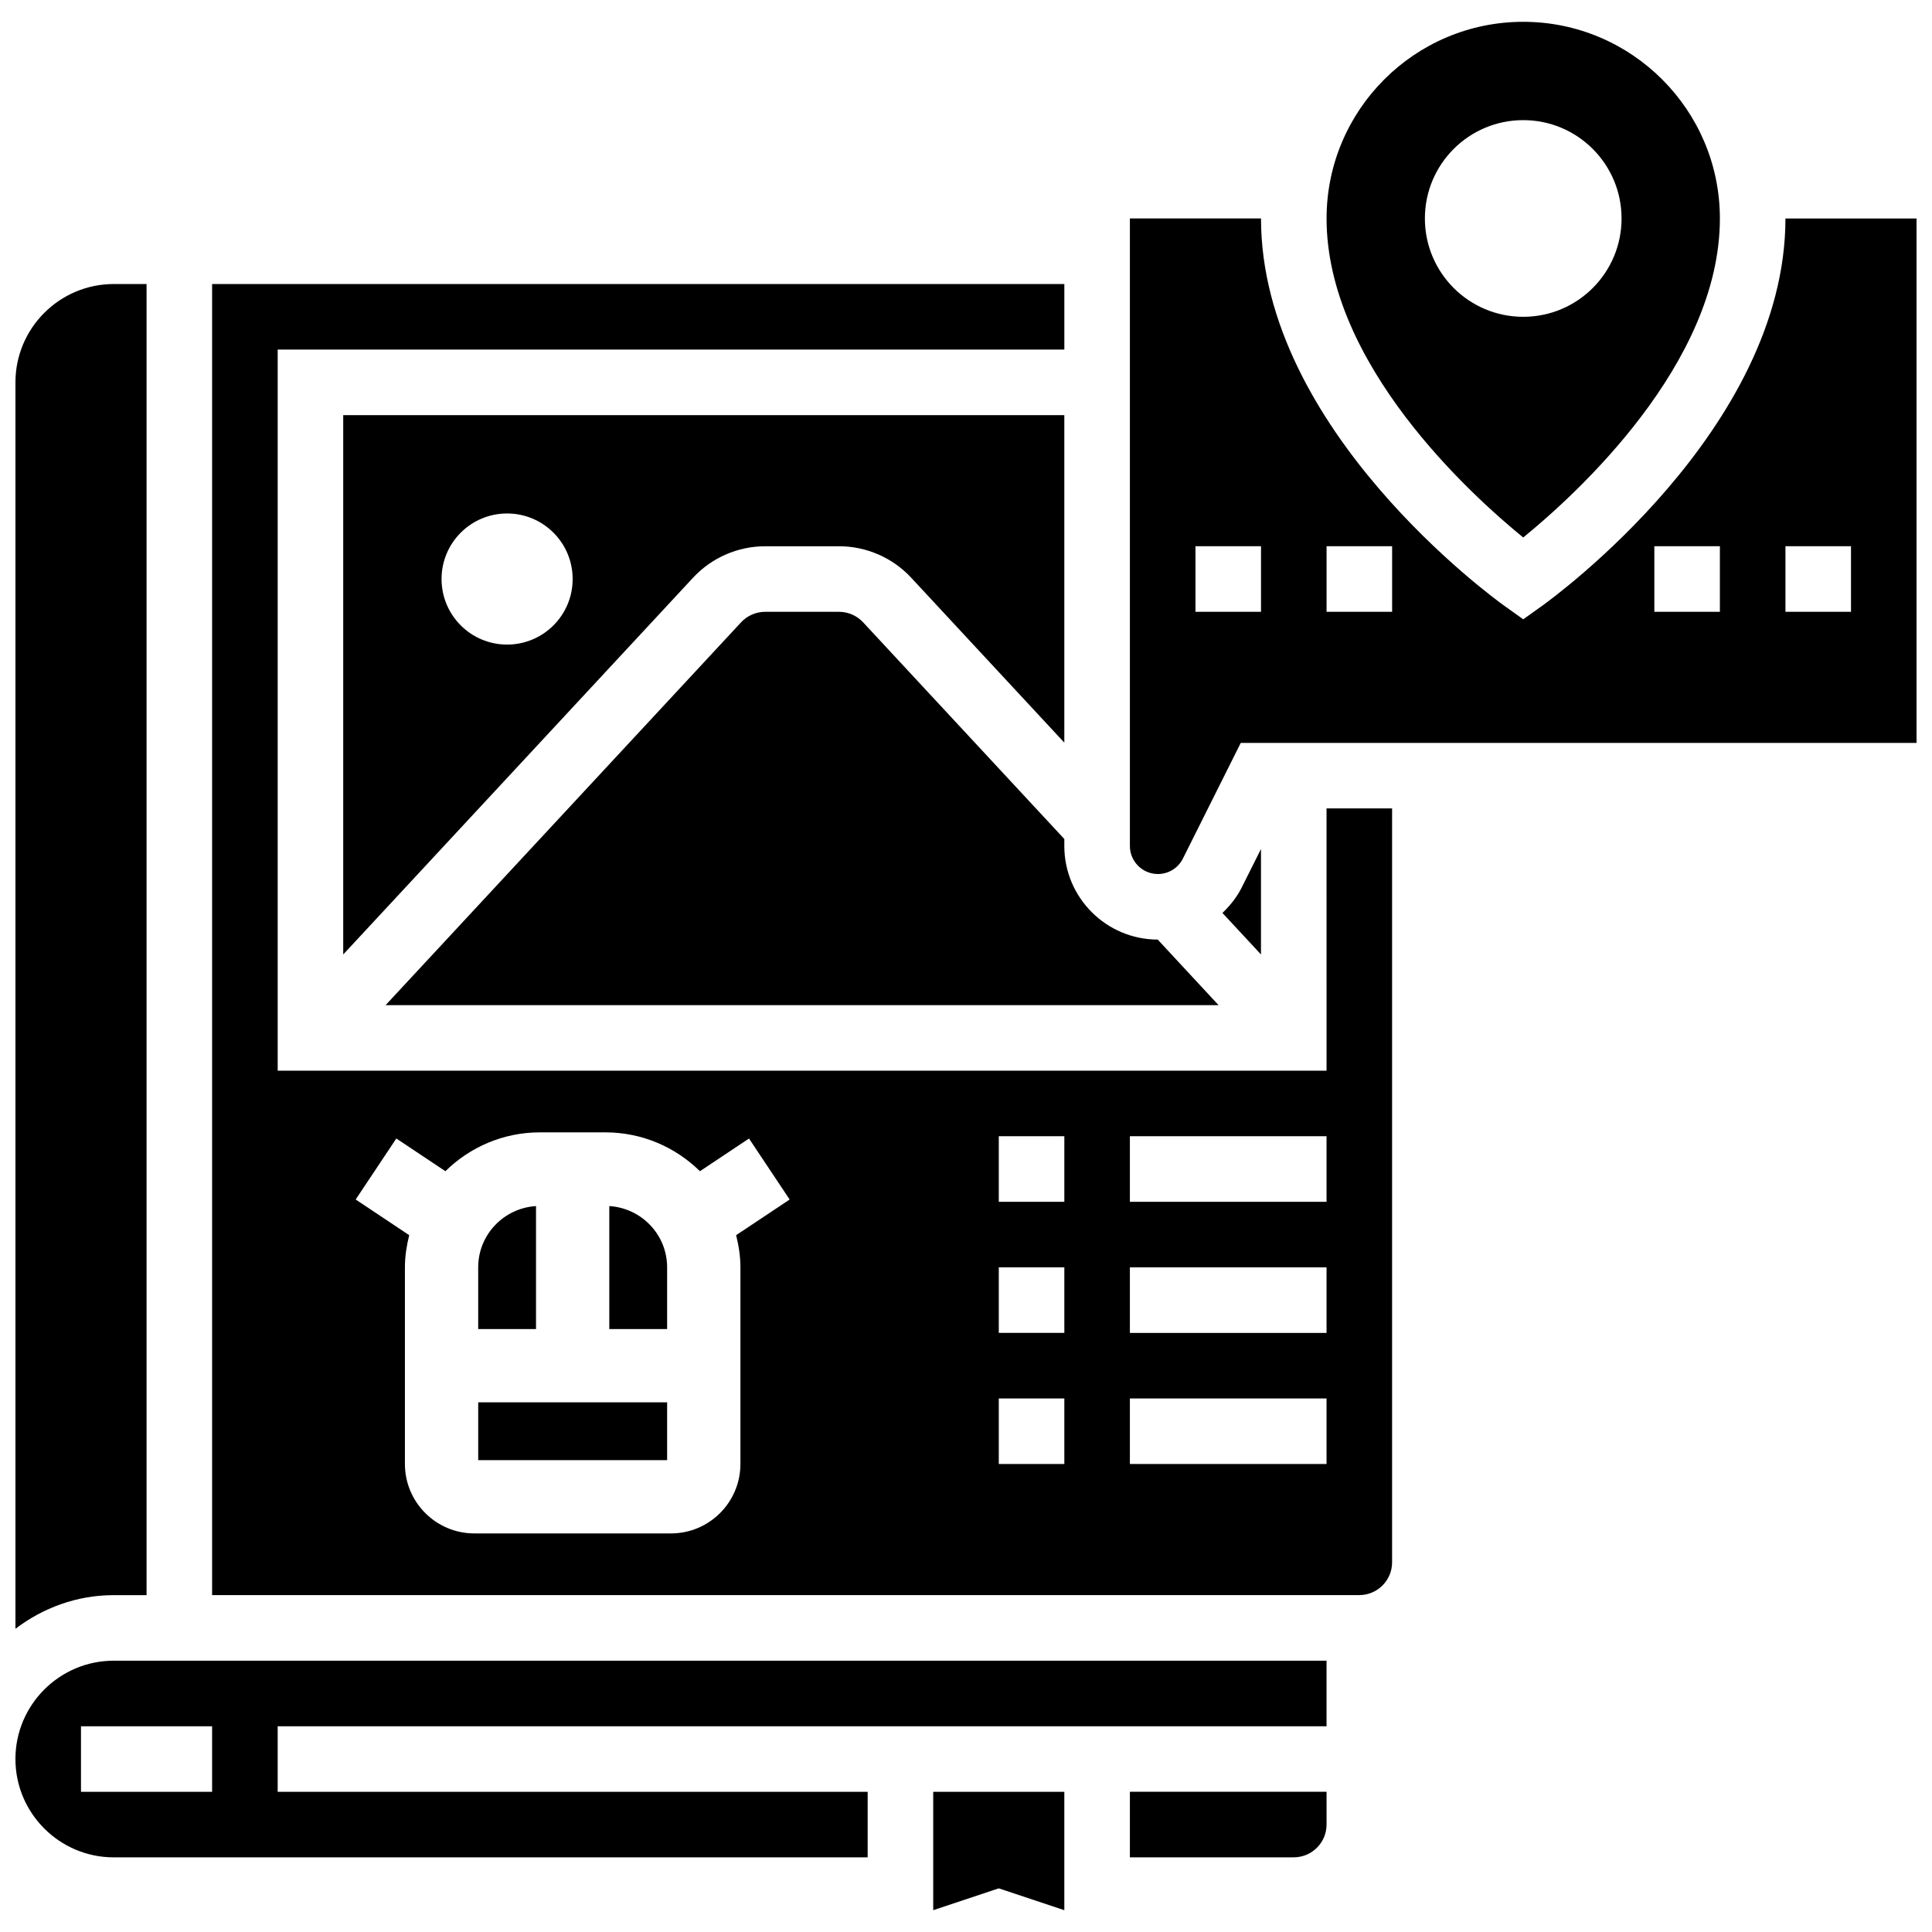 <?xml version="1.0" encoding="UTF-8"?>
<!-- Uploaded to: SVG Repo, www.svgrepo.com, Generator: SVG Repo Mixer Tools -->
<svg width="800px" height="800px" version="1.1" viewBox="144 144 512 512" xmlns="http://www.w3.org/2000/svg">
 <defs>
  <clipPath id="c">
   <path d="m148.09 219h34.906v357h-34.906z"/>
  </clipPath>
  <clipPath id="b">
   <path d="m148.09 584h347.91v53h-347.91z"/>
  </clipPath>
  <clipPath id="a">
   <path d="m443 201h208.9v175h-208.9z"/>
  </clipPath>
 </defs>
 <path d="m391.31 650.22 17.371-5.785 17.375 5.785v-31.375h-34.746z"/>
 <path d="m366.36 288.76c7.219 0 14.176 3.031 19.094 8.32l40.602 43.727v-86.793h-191.1v142.93l92.719-99.852c4.918-5.297 11.875-8.328 19.094-8.328zm-87.973 26.059c-9.598 0-17.371-7.773-17.371-17.371 0-9.598 7.773-17.371 17.371-17.371s17.371 7.773 17.371 17.371c0 9.598-7.773 17.371-17.371 17.371z"/>
 <g clip-path="url(#c)">
  <path d="m182.84 566.73v-347.46h-8.688c-14.367 0-26.059 11.691-26.059 26.059v330.31c7.277-5.516 16.242-8.91 26.059-8.91z"/>
 </g>
 <path d="m305.47 463.62v32.59h15.324v-16.348c0-8.668-6.793-15.703-15.324-16.242z"/>
 <path d="m450.81 393c-13.652-0.023-24.754-11.133-24.754-24.789v-1.867l-53.324-57.426c-1.645-1.766-3.965-2.781-6.371-2.781h-19.598c-2.406 0-4.727 1.016-6.367 2.781l-94.211 101.46h220.75z"/>
 <path d="m443.43 636.21h43.434c4.793 0 8.688-3.891 8.688-8.688v-8.688h-52.117z"/>
 <path d="m270.73 515.63h50.066v15.324h-50.066z"/>
 <g clip-path="url(#b)">
  <path d="m148.09 610.16c0 14.367 11.691 26.059 26.059 26.059h199.79v-17.371h-156.35v-17.371h277.96v-17.371l-321.4-0.004c-14.367 0-26.059 11.691-26.059 26.059zm52.117 8.688h-34.746v-17.371h34.746z"/>
 </g>
 <path d="m473.02 379.29c-1.285 2.57-3.074 4.727-5.062 6.652l10.215 11v-27.945z"/>
 <path d="m286.05 463.62c-8.531 0.539-15.324 7.574-15.324 16.242v16.348h15.324z"/>
 <path d="m547.67 286.44c13.977-11.387 52.117-45.996 52.117-84.543 0-28.742-23.375-52.117-52.117-52.117-28.742 0-52.117 23.375-52.117 52.117-0.004 38.547 38.141 73.156 52.117 84.543zm-26.059-84.543c0-14.395 11.664-26.059 26.059-26.059s26.059 11.664 26.059 26.059c0 14.395-11.664 26.059-26.059 26.059s-26.059-11.668-26.059-26.059z"/>
 <path d="m495.55 427.74h-277.96v-191.1h208.47v-17.375h-225.85v347.45h304.02c4.793 0 8.688-3.891 8.688-8.688v-199.79h-17.371zm-155.33 52.117v52.117c0 10.145-8.254 18.398-18.398 18.398h-52.117c-10.145 0-18.398-8.254-18.398-18.398v-52.117c0-2.953 0.461-5.777 1.137-8.52l-14.184-9.461 10.77-16.164 13.004 8.668c6.461-6.352 15.297-10.293 25.043-10.293h17.371c9.746 0 18.582 3.945 25.043 10.293l13.004-8.66 10.77 16.164-14.184 9.449c0.68 2.75 1.141 5.57 1.141 8.523zm85.84 52.121h-17.371v-17.371h17.371zm0-34.746h-17.371v-17.371h17.371zm0-34.746h-17.371v-17.371h17.371zm69.488 69.492h-52.117v-17.371h52.117zm0-34.746h-52.117v-17.371h52.117zm0-34.746h-52.117v-17.371h52.117z"/>
 <g clip-path="url(#a)">
  <path d="m617.16 201.9c0 55.941-61.812 100.73-64.445 102.62l-5.043 3.602-5.047-3.606c-2.633-1.883-64.445-46.68-64.445-102.62h-34.746v166.31c0 4.09 3.336 7.418 7.418 7.418 2.824 0 5.367-1.57 6.637-4.109l15.324-30.637h179.09v-138.98zm-138.98 104.23h-17.371v-17.371h17.371zm34.746 0h-17.371v-17.371h17.371zm86.863 0h-17.371v-17.371h17.371zm34.746 0h-17.371v-17.371h17.371z"/>
 </g>
</svg>